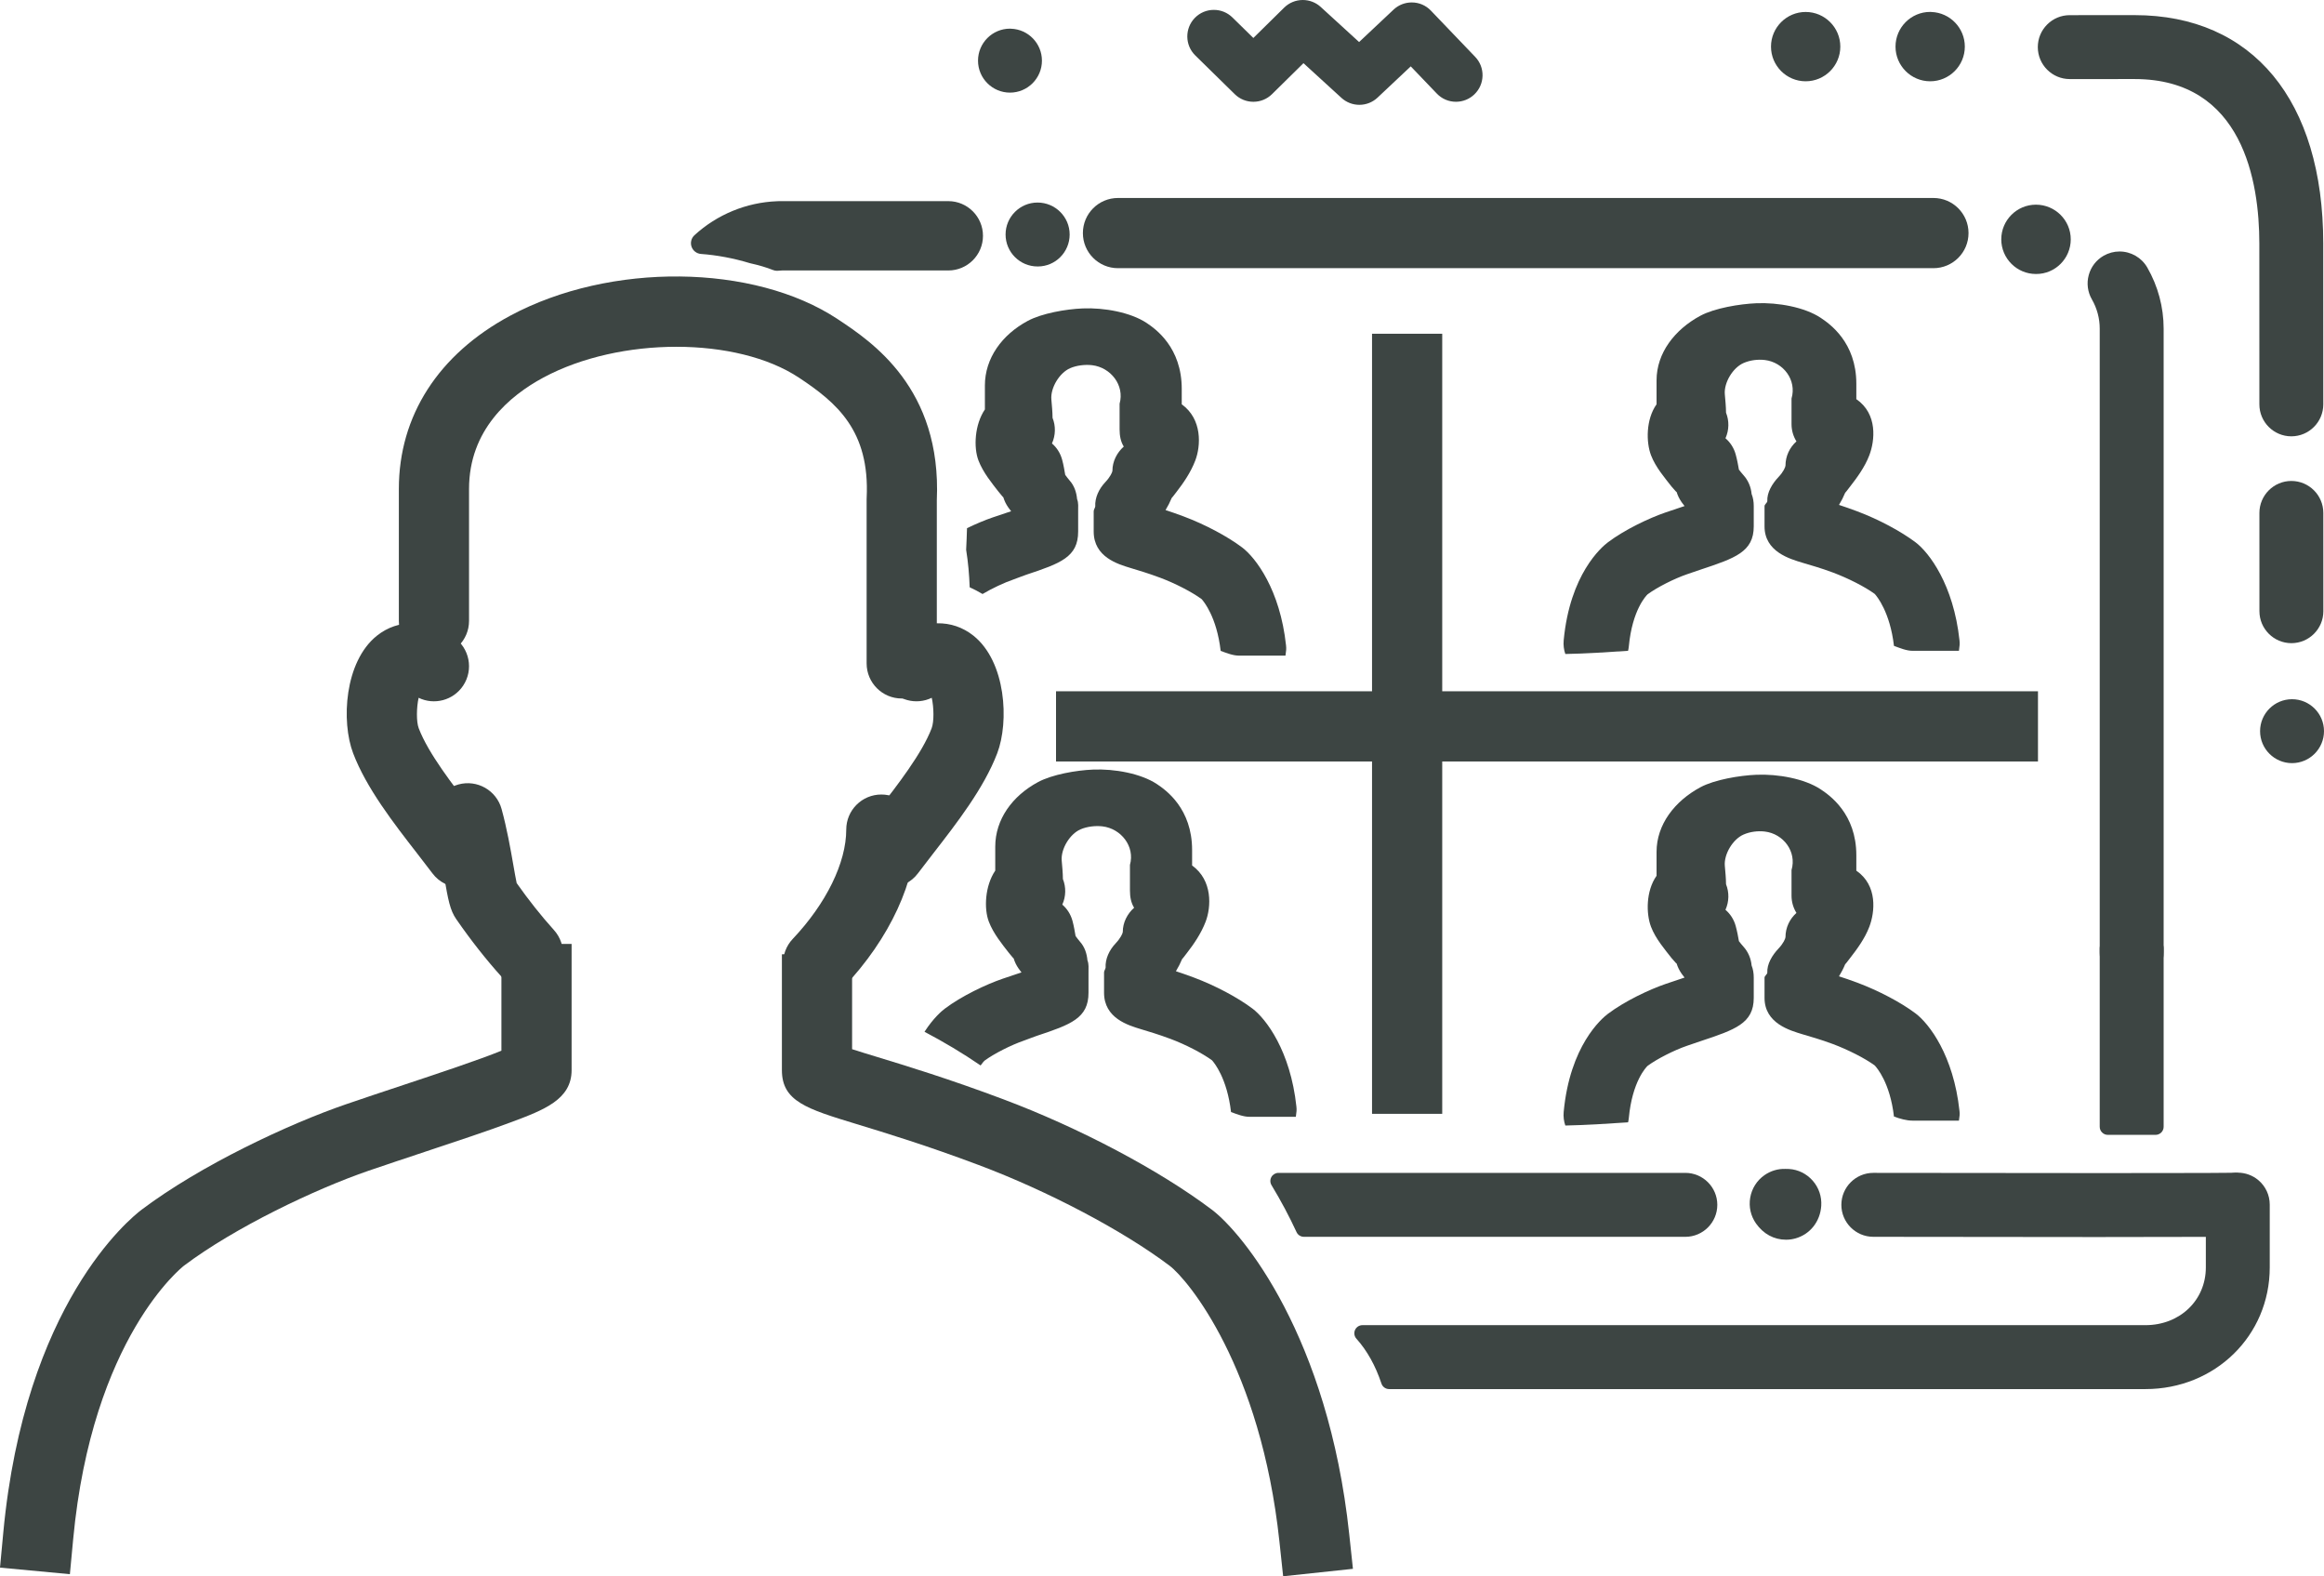 <svg xmlns="http://www.w3.org/2000/svg" xmlns:xlink="http://www.w3.org/1999/xlink" id="Layer_1" x="0px" y="0px" viewBox="0 0 421.387 285.751" xml:space="preserve"><g>	<g>		<g>			<path fill="#3D4543" d="M95.724,179.233c-1.74,0-3.474-0.71-4.73-2.105c-2.857-3.172-5.606-6.66-8.172-10.367l-0.09-0.128     c-1.144-1.648-1.469-3.509-2.182-7.581c-0.472-2.697-1.059-6.053-1.875-9.022c-0.931-3.389,1.061-6.891,4.45-7.822     c3.387-0.929,6.89,1.06,7.822,4.449c0.976,3.553,1.622,7.24,2.14,10.202c0.197,1.126,0.432,2.47,0.597,3.23     c2.144,3.049,4.417,5.914,6.767,8.523c2.352,2.612,2.142,6.636-0.47,8.987C98.764,178.694,97.241,179.233,95.724,179.233z"></path>		</g>		<g>			<path fill="#3D4543" d="M148.361,180.947c-1.571,0-3.144-0.577-4.375-1.743c-2.552-2.416-2.661-6.444-0.246-8.995     c6.074-6.416,9.701-13.824,9.701-19.815c0-3.514,2.849-6.363,6.363-6.363c3.515,0,6.363,2.849,6.363,6.363     c0,9.302-4.807,19.714-13.186,28.564C151.731,180.281,150.047,180.947,148.361,180.947z"></path>		</g>		<g>			<path fill="#3D4543" d="M163.499,126.625c-3.515,0-6.363-2.849-6.363-6.364V90.562c0-0.103,0.002-0.204,0.008-0.305     c0.587-12.225-5.472-17.283-12.275-21.79c-11.256-7.457-32.473-7.47-46.332-0.028c-6.155,3.305-13.491,9.492-13.491,20.194     v23.922c0,3.515-2.849,6.363-6.363,6.363c-3.514,0-6.363-2.849-6.363-6.363V88.634c0-13.258,7.173-24.413,20.196-31.406     c18.096-9.718,44.18-9.442,59.381,0.63c6.132,4.062,18.876,12.503,17.966,32.851v29.553     C169.862,123.776,167.013,126.625,163.499,126.625z"></path>		</g>		<g>			<path fill="#3D4543" d="M12.671,285.371L0,284.181l0.594-6.335c3.897-41.48,22.951-56.942,25.11-58.569     c10.692-8.056,26.684-15.542,37.017-19.088c3.355-1.153,6.899-2.331,10.364-3.482c6.055-2.011,13.892-4.616,17.831-6.233v-19.358     h12.727v22.883c0,5.333-5.053,7.223-10.905,9.412c-4.217,1.579-9.765,3.422-15.639,5.373c-3.426,1.139-6.929,2.302-10.247,3.441     c-9.71,3.333-24.332,10.317-33.489,17.218c-0.167,0.125-16.653,12.936-20.097,49.593L12.671,285.371z"></path>		</g>		<g>			<g>				<path fill="#3D4543" d="M232.658,285.751l-0.677-6.328c-3.376-31.579-16.575-47.458-19.926-49.981      c-8.441-6.362-22.019-13.522-34.591-18.243c-9.471-3.559-16.816-5.797-22.182-7.432c-8.994-2.741-13.508-4.117-13.508-9.769      v-21.006h12.727v17.207c1.292,0.419,2.905,0.911,4.49,1.394c5.217,1.59,13.1,3.992,22.948,7.692      c13.823,5.191,28.297,12.851,37.774,19.993c5.638,4.247,21.105,23.088,24.924,58.794l0.676,6.327L232.658,285.751z"></path>			</g>		</g>		<g>			<path fill="#3D4543" d="M83.506,160.868c-1.936,0-3.848-0.881-5.099-2.551c-0.837-1.117-1.761-2.306-2.724-3.545     c-4.332-5.578-9.242-11.898-11.65-18.214c-2.184-5.729-1.598-16.614,4.321-21.326c3.863-3.076,9.049-2.98,13.871,0.252     c2.919,1.957,3.698,5.909,1.742,8.829c-1.791,2.67-5.252,3.553-8.063,2.183c-0.386,1.744-0.437,4.33,0.021,5.529     c1.73,4.542,6.21,10.308,9.809,14.94c1.012,1.302,1.981,2.552,2.86,3.726c2.107,2.813,1.534,6.801-1.28,8.908     C86.172,160.455,84.834,160.868,83.506,160.868z"></path>		</g>		<g>			<path fill="#3D4543" d="M161.346,160.868c-1.327,0-2.665-0.413-3.809-1.27c-2.813-2.107-3.386-6.095-1.28-8.908     c0.878-1.172,1.847-2.42,2.856-3.719c3.599-4.635,8.08-10.402,9.811-14.946c0.459-1.2,0.407-3.785,0.021-5.529     c-2.812,1.366-6.27,0.487-8.06-2.184c-1.958-2.918-1.178-6.871,1.741-8.828c4.821-3.234,10.006-3.329,13.869-0.254     c5.92,4.712,6.507,15.598,4.32,21.328c-2.408,6.317-7.318,12.639-11.651,18.218c-0.962,1.237-1.883,2.424-2.72,3.54     C165.195,159.987,163.283,160.868,161.346,160.868z"></path>		</g>	</g>	<g>		<g>			<path fill="#3D4543" d="M355.296,201.417c-1.082-10.107-5.513-15.853-7.964-17.7c-2.692-2.026-6.744-4.143-10.575-5.581     c-1.231-0.463-2.336-0.826-3.309-1.146c0.434-0.717,0.809-1.439,1.114-2.181c0.083-0.097,0.169-0.184,0.246-0.286     c0.197-0.263,0.415-0.54,0.642-0.832c1.209-1.558,2.662-3.495,3.497-5.685c1-2.626,1.558-7.471-2.358-10.172v-2.799     c0-7.488-4.808-10.847-6.483-11.956c-2.887-1.912-7.723-2.794-11.645-2.629c-3.029,0.128-7.567,0.879-10.147,2.266     c-4.675,2.511-7.947,6.778-7.947,11.707v4.338c-1.957,2.78-1.899,6.904-1.004,9.249c0.835,2.189,2.527,4.128,3.736,5.686     c0.228,0.29,0.537,0.57,0.733,0.833c0.042,0.056,0.138,0.104,0.182,0.16c0.185,0.611,0.472,1.21,0.905,1.835     c0.165,0.237,0.354,0.46,0.524,0.691c-0.267,0.089-0.518,0.175-0.757,0.254c-0.885,0.294-1.786,0.594-2.644,0.889     c-3.006,1.031-7.418,3.112-10.502,5.434c-1.14,0.861-6.884,5.755-8.013,17.773c-0.081,0.864,0.032,1.701,0.296,2.472     c3.824-0.077,7.591-0.323,11.38-0.579c0.059-0.256,0.108-0.516,0.133-0.784c0.625-6.648,3.149-9.21,3.403-9.453     c1.675-1.243,4.798-2.834,7.157-3.643c0.821-0.282,1.65-0.571,2.499-0.852c6.21-2.065,9.594-3.201,9.594-7.825v-3.679     c0-0.776-0.116-1.515-0.388-2.195c-0.114-1.223-0.585-2.422-1.47-3.405c-0.324-0.359-0.597-0.704-0.829-1.004     c-0.135-0.768-0.312-1.762-0.588-2.762c-0.325-1.184-0.985-2.184-1.852-2.927c0.675-1.496,0.688-3.17,0.102-4.635     c-0.009-1.143-0.123-2.208-0.219-3.335c-0.181-2.103,1.45-4.832,3.414-5.679c1.18-0.509,2.57-0.687,3.843-0.535     c3.36,0.399,5.817,3.63,4.838,6.982v4.645c0,1.149,0.328,2.217,0.892,3.124c-1.216,1.082-1.989,2.652-1.989,4.411     c-0.027,0.262-0.37,1.105-1.253,2.036c-1.169,1.233-2.13,2.838-2.042,4.409c-0.042,0.285-0.503,0.574-0.503,0.869v3.679     c0,4.628,4.636,5.909,6.894,6.598c1.293,0.394,3.278,0.933,5.532,1.78c2.682,1.007,5.755,2.551,7.564,3.876     c0.369,0.411,2.759,3.094,3.478,9.256c1.096,0.4,2.261,0.741,3.383,0.741h8.397C355.325,202.171,355.365,202.064,355.296,201.417     z"></path>		</g>	</g>	<g>		<g>			<path fill="#3D4543" d="M235.063,200.599c-1.082-10.105-5.514-15.912-7.964-17.759c-2.691-2.028-6.744-4.174-10.575-5.612     c-1.232-0.463-2.337-0.841-3.308-1.163c0.434-0.717,0.808-1.445,1.114-2.188c0.083-0.097,0.169-0.187,0.246-0.291     c0.196-0.263,0.414-0.542,0.642-0.833c1.208-1.559,2.56-3.496,3.394-5.687c1-2.623,1.297-7.47-2.46-10.172v-2.799     c0-7.487-4.707-10.847-6.382-11.957c-2.886-1.912-7.671-2.794-11.594-2.628c-3.029,0.128-7.378,0.879-9.959,2.266     c-4.676,2.511-7.759,6.777-7.759,11.708v4.339c-1.878,2.779-2.061,6.902-1.166,9.249c0.834,2.188,2.445,4.128,3.655,5.686     c0.227,0.291,0.495,0.57,0.692,0.832c0.042,0.058,0.118,0.105,0.162,0.161c0.184,0.61,0.461,1.211,0.896,1.835     c0.163,0.238,0.347,0.46,0.517,0.691c-0.266,0.09-0.52,0.176-0.758,0.254c-0.885,0.294-1.789,0.594-2.645,0.889     c-3.006,1.03-7.418,3.111-10.503,5.434c-0.532,0.402-2.072,1.7-3.676,4.186c3.51,1.851,6.915,3.872,10.172,6.107     c0.357-0.512,0.628-0.793,0.703-0.864c1.675-1.243,4.797-2.835,7.157-3.645c0.821-0.283,1.455-0.57,2.304-0.852     c6.21-2.064,9.398-3.202,9.398-7.825v-3.679c0-0.776,0.081-1.515-0.191-2.195c-0.116-1.222-0.489-2.421-1.374-3.403     c-0.324-0.359-0.548-0.706-0.78-1.006c-0.136-0.767-0.289-1.761-0.563-2.762c-0.326-1.183-0.973-2.184-1.84-2.927     c0.675-1.497,0.694-3.171,0.107-4.636c-0.01-1.143-0.119-2.208-0.215-3.333c-0.18-2.104,1.452-4.832,3.416-5.68     c1.18-0.509,2.708-0.687,3.98-0.535c3.36,0.4,5.915,3.63,4.976,6.982v4.646c0,1.148,0.191,2.216,0.755,3.124     c-1.216,1.083-2.056,2.652-2.056,4.411c-0.028,0.262-0.405,1.104-1.288,2.037c-1.168,1.233-1.912,2.836-1.824,4.409     c-0.041,0.285-0.284,0.572-0.284,0.868v3.679c0,4.629,4.4,5.91,6.658,6.599c1.292,0.394,3.162,0.933,5.414,1.779     c2.683,1.007,5.698,2.552,7.506,3.877c0.37,0.409,2.729,3.215,3.447,9.378c1.097,0.399,2.232,0.862,3.354,0.862h8.397     C235.092,201.517,235.132,201.246,235.063,200.599z"></path>		</g>	</g>	<g>		<g>			<path fill="#3D4543" d="M355.296,116.091c-1.082-10.105-5.513-15.928-7.964-17.775c-2.692-2.028-6.744-4.183-10.575-5.62     c-1.231-0.462-2.336-0.845-3.309-1.165c0.434-0.717,0.809-1.449,1.114-2.19c0.083-0.096,0.169-0.188,0.246-0.292     c0.197-0.262,0.415-0.543,0.642-0.833c1.209-1.559,2.662-3.496,3.497-5.687c1-2.626,1.558-7.472-2.358-10.172v-2.799     c0-7.489-4.808-10.847-6.483-11.958c-2.887-1.912-7.723-2.793-11.645-2.627c-3.029,0.127-7.567,0.878-10.147,2.265     c-4.675,2.511-7.947,6.777-7.947,11.708v4.339c-1.957,2.779-1.899,6.903-1.004,9.249c0.835,2.188,2.527,4.127,3.736,5.686     c0.228,0.292,0.537,0.57,0.733,0.833c0.042,0.056,0.138,0.105,0.182,0.159c0.185,0.612,0.472,1.211,0.905,1.835     c0.165,0.238,0.354,0.461,0.524,0.692c-0.267,0.089-0.518,0.174-0.757,0.254c-0.885,0.293-1.786,0.594-2.644,0.889     c-3.006,1.03-7.418,3.111-10.502,5.434c-1.14,0.859-6.884,5.754-8.013,17.771c-0.081,0.864,0.032,1.702,0.296,2.472     c3.824-0.074,7.591-0.321,11.38-0.579c0.059-0.254,0.108-0.516,0.133-0.784c0.625-6.646,3.149-9.21,3.403-9.452     c1.675-1.243,4.798-2.835,7.157-3.644c0.821-0.283,1.65-0.57,2.499-0.853c6.21-2.063,9.594-3.201,9.594-7.824v-3.679     c0-0.776-0.116-1.517-0.388-2.195c-0.114-1.224-0.585-2.421-1.47-3.404c-0.324-0.359-0.597-0.705-0.829-1.005     c-0.135-0.768-0.312-1.762-0.588-2.763c-0.325-1.184-0.985-2.184-1.852-2.927c0.675-1.496,0.688-3.171,0.102-4.636     c-0.009-1.142-0.123-2.208-0.219-3.333c-0.181-2.103,1.45-4.831,3.414-5.68c1.18-0.508,2.57-0.686,3.843-0.535     c3.36,0.401,5.817,3.631,4.838,6.983v4.646c0,1.148,0.328,2.217,0.892,3.125c-1.216,1.081-1.989,2.651-1.989,4.41     c-0.027,0.262-0.37,1.104-1.253,2.036c-1.169,1.235-2.13,2.837-2.042,4.411c-0.042,0.284-0.503,0.571-0.503,0.868v3.679     c0,4.629,4.636,5.908,6.894,6.598c1.293,0.394,3.278,0.933,5.532,1.779c2.682,1.007,5.755,2.55,7.564,3.876     c0.369,0.411,2.759,3.247,3.478,9.411c1.096,0.4,2.261,0.894,3.383,0.894h8.397C355.325,117.001,355.365,116.739,355.296,116.091     z"></path>		</g>	</g>	<g>		<g>			<path fill="#3D4543" d="M233.184,116.999c-1.081-10.105-5.513-15.912-7.964-17.759c-2.691-2.029-6.744-4.174-10.575-5.612     c-1.23-0.463-2.335-0.841-3.308-1.163c0.433-0.717,0.808-1.446,1.114-2.188c0.083-0.098,0.169-0.188,0.247-0.29     c0.197-0.263,0.415-0.543,0.642-0.834c1.21-1.559,2.561-3.496,3.395-5.687c1-2.624,1.296-7.472-2.461-10.172v-2.799     c0-7.489-4.706-10.847-6.38-11.957c-2.888-1.912-7.672-2.794-11.595-2.628c-3.029,0.128-7.379,0.879-9.959,2.266     c-4.676,2.511-7.759,6.776-7.759,11.708v4.338c-1.878,2.778-2.062,6.902-1.167,9.248c0.836,2.188,2.445,4.128,3.656,5.687     c0.227,0.291,0.495,0.57,0.692,0.832c0.042,0.056,0.118,0.105,0.161,0.16c0.186,0.611,0.462,1.211,0.896,1.836     c0.165,0.238,0.348,0.46,0.519,0.691c-0.268,0.09-0.523,0.176-0.759,0.254c-0.885,0.294-1.788,0.595-2.645,0.889     c-1.334,0.457-2.948,1.13-4.597,1.93c-0.034,1.308-0.091,2.613-0.156,3.917c0.364,2.256,0.561,4.52,0.641,6.795     c0.799,0.365,1.581,0.771,2.335,1.22c1.69-1.004,3.871-2.041,5.629-2.644c0.822-0.283,1.456-0.57,2.304-0.853     c6.212-2.063,9.4-3.201,9.4-7.824v-3.679c0-0.776,0.081-1.515-0.191-2.195c-0.117-1.223-0.489-2.421-1.375-3.404     c-0.323-0.359-0.547-0.705-0.78-1.005c-0.135-0.767-0.287-1.761-0.562-2.762c-0.326-1.184-0.973-2.185-1.84-2.926     c0.675-1.497,0.693-3.172,0.107-4.636c-0.009-1.143-0.12-2.208-0.215-3.334c-0.18-2.104,1.452-4.832,3.415-5.68     c1.181-0.509,2.708-0.687,3.981-0.535c3.36,0.4,5.915,3.63,4.975,6.982v4.646c0,1.148,0.191,2.216,0.757,3.125     c-1.217,1.082-2.058,2.652-2.058,4.411c-0.028,0.262-0.404,1.104-1.288,2.036c-1.168,1.233-1.912,2.837-1.824,4.409     c-0.042,0.285-0.284,0.572-0.284,0.868v3.679c0,4.629,4.399,5.91,6.657,6.599c1.293,0.394,3.161,0.933,5.414,1.779     c2.683,1.007,5.697,2.551,7.506,3.876c0.369,0.41,2.73,3.215,3.447,9.379c1.096,0.399,2.232,0.862,3.354,0.862h8.396     C233.213,117.917,233.253,117.646,233.184,116.999z"></path>		</g>	</g>	<g>		<g>			<g>				<g>					<g>						<rect x="382.19" y="171.87" fill="#3D4543" width="8.652" height="32.392"></rect>						<path fill="#3D4543" d="M390.842,205.73h-8.652c-0.811,0-1.469-0.657-1.469-1.468V171.87c0-0.812,0.657-1.469,1.469-1.469        h8.652c0.812,0,1.468,0.657,1.468,1.469v32.392C392.311,205.074,391.654,205.73,390.842,205.73z M383.659,202.794h5.715        v-29.456h-5.715V202.794z"></path>					</g>				</g>			</g>		</g>		<g>			<g>				<g>					<g>						<path fill="#3D4543" d="M386.516,177.016c-2.389,0-4.326-1.936-4.326-4.325V59.561c0-2.1-0.56-4.182-1.616-6.017        c-1.194-2.07-0.481-4.717,1.588-5.909c2.071-1.19,4.716-0.48,5.907,1.591c1.814,3.147,2.772,6.724,2.772,10.335v113.13        C390.842,175.08,388.905,177.016,386.516,177.016z"></path>						<path fill="#3D4543" d="M386.516,178.485c-3.195,0-5.795-2.6-5.795-5.793V59.561c0-1.842-0.49-3.671-1.419-5.285        c-0.772-1.341-0.977-2.902-0.576-4.398c0.402-1.495,1.361-2.744,2.702-3.516c0.881-0.506,1.879-0.772,2.889-0.772        c2.069,0,3.995,1.112,5.025,2.903c1.941,3.368,2.968,7.195,2.968,11.068v113.13        C392.311,175.885,389.711,178.485,386.516,178.485z M384.317,48.526c-0.497,0-0.988,0.132-1.424,0.382        c-0.659,0.379-1.132,0.995-1.33,1.733c-0.198,0.738-0.098,1.508,0.284,2.168c1.186,2.062,1.812,4.396,1.812,6.751v113.13        c0,1.574,1.282,2.856,2.858,2.856c1.575,0,2.857-1.282,2.857-2.856V59.561c0-3.358-0.891-6.679-2.576-9.603        C386.289,49.075,385.338,48.526,384.317,48.526z"></path>					</g>				</g>			</g>		</g>		<g>			<g>				<g>					<g>						<path fill="#3D4543" d="M408.534,215.06c-0.876-0.73-1.998-1.082-3.126-0.994c-2.586,0.096-40.614,0.069-65.729,0.025h-0.008        c-2.386,0-4.32,1.933-4.326,4.319c-0.003,2.389,1.931,4.33,4.32,4.335c38.902,0.066,55.003,0.046,61.767,0.002v7.012        c0,6.807-5.341,11.939-12.424,11.939H247.036c2.216,2.474,3.768,5.422,4.841,8.651h137.131        c11.818,0,21.075-9.043,21.075-20.591v-11.381C410.083,217.098,409.516,215.882,408.534,215.06z"></path>						<path fill="#3D4543" d="M389.007,251.817H251.876c-0.633,0-1.195-0.406-1.395-1.006c-1.074-3.235-2.602-5.972-4.54-8.134        c-0.387-0.432-0.482-1.05-0.247-1.58c0.237-0.528,0.762-0.869,1.341-0.869h141.972c6.245,0,10.955-4.502,10.955-10.471v-5.535        c-4.282,0.022-10.789,0.032-19.8,0.032c-9.554,0-22.62-0.012-40.501-0.042c-3.194-0.006-5.79-2.61-5.786-5.805        c0.007-3.191,2.607-5.786,5.794-5.786c12.719,0.022,28.73,0.04,41.786,0.04c18.333,0,23.113-0.035,23.897-0.063        c0.092-0.009,0.244-0.015,0.396-0.015c1.36,0,2.684,0.48,3.725,1.35c1.319,1.103,2.076,2.723,2.076,4.443v11.381        C411.551,242.128,401.648,251.817,389.007,251.817z M252.917,248.88h136.091c10.994,0,19.606-8.4,19.606-19.123v-11.381        c0-0.848-0.373-1.646-1.023-2.191c-0.57-0.476-1.308-0.717-2.069-0.655c-1.235,0.046-9.311,0.068-24.065,0.068        c-13.058,0-29.071-0.018-41.78-0.04c-1.578,0-2.859,1.281-2.863,2.855c-0.002,1.575,1.278,2.858,2.854,2.862        c17.878,0.031,30.943,0.042,40.496,0.042c10.112,0,17.065-0.013,21.259-0.04c0.39-0.016,0.766,0.151,1.045,0.426        c0.277,0.275,0.434,0.651,0.434,1.042v7.012c0,7.645-5.973,13.408-13.893,13.408H250.031        C251.172,244.864,252.138,246.775,252.917,248.88z"></path>					</g>					<g>						<path fill="#3D4543" d="M405.373,214.067c-0.193,0.014-0.319,0.042-0.376,0.052        C405.121,214.097,405.248,214.081,405.373,214.067z"></path>						<path fill="#3D4543" d="M405.021,215.583c-0.702,0-1.323-0.505-1.445-1.219c-0.136-0.79,0.386-1.542,1.17-1.692l0,0        c0.003,0,0.029-0.004,0.033-0.005l0,0c0.1-0.018,0.262-0.046,0.489-0.063c0.799-0.052,1.5,0.54,1.568,1.34        c0.069,0.8-0.518,1.507-1.317,1.586c-0.084,0.008-0.17,0.019-0.254,0.033C405.183,215.576,405.101,215.583,405.021,215.583z"></path>					</g>				</g>			</g>		</g>		<g>			<g>				<g>					<g>						<path fill="#3D4543" d="M171.948,38.421h-30.614c-0.13,0-0.258,0.005-0.384,0.016c-5.287,0.208-10.078,2.318-13.707,5.647        c2.933,0.213,6.15,0.796,9.262,1.74c1.516,0.333,3.002,0.759,4.387,1.308c0.307-0.024,0.61-0.06,0.923-0.06h30.134        c2.39,0,4.327-1.936,4.327-4.325C176.275,40.358,174.337,38.421,171.948,38.421z"></path>						<path fill="#3D4543" d="M140.891,49.091c-0.246,0-0.49-0.047-0.721-0.138c-1.198-0.475-2.573-0.884-4.087-1.216        c-0.05-0.011-0.099-0.024-0.147-0.038c-2.889-0.877-5.944-1.452-8.835-1.662c-0.779-0.058-1.451-0.572-1.708-1.31        c-0.256-0.738-0.05-1.558,0.527-2.086c4.093-3.753,9.404-5.941,14.952-6.161c0.101-0.01,0.28-0.017,0.462-0.017h30.614        c3.466,0,6.285,2.819,6.285,6.285c0,3.465-2.819,6.283-6.285,6.283h-30.134c-0.179,0-0.354,0.017-0.528,0.032l-0.246,0.021        C140.991,49.089,140.941,49.091,140.891,49.091z M137,43.928c1.512,0.337,2.915,0.744,4.178,1.216        c0.21-0.016,0.422-0.029,0.637-0.029h30.134c1.306,0,2.369-1.061,2.369-2.367c0-1.306-1.063-2.369-2.369-2.369h-30.614        c-0.079,0-0.155,0.004-0.231,0.01c-3.097,0.125-6.076,0.958-8.723,2.407C133.935,43.093,135.489,43.473,137,43.928z"></path>					</g>				</g>			</g>		</g>		<g>			<g>				<g>					<g>						<path fill="#3D4543" d="M305.588,214.09H231.81c1.703,2.812,3.245,5.698,4.613,8.654h69.165c2.39,0,4.327-1.937,4.327-4.327        C309.915,216.029,307.978,214.09,305.588,214.09z"></path>						<path fill="#3D4543" d="M305.588,224.213h-69.165c-0.572,0-1.092-0.333-1.333-0.851c-1.326-2.866-2.853-5.73-4.537-8.512        c-0.275-0.454-0.284-1.02-0.023-1.481c0.26-0.462,0.748-0.748,1.279-0.748h73.778c3.195,0,5.795,2.6,5.795,5.795        C311.383,221.612,308.783,224.213,305.588,224.213z M237.356,221.276h68.232c1.576,0,2.859-1.283,2.859-2.859        c0-1.576-1.283-2.858-2.859-2.858h-71.215C235.444,217.444,236.442,219.358,237.356,221.276z"></path>					</g>				</g>			</g>		</g>		<g>			<g>				<g>					<g>						<path fill="#3D4543" d="M323.838,222.779c-1.283,0-2.739-0.549-3.833-2.106c-1.376-1.954-0.907-4.654,1.046-6.029        c0.819-0.575,1.77-0.826,2.697-0.784c0.162-0.008,0.328-0.008,0.494,0.007c2.384,0.153,4.19,2.212,4.034,4.595        c-0.13,2.006-1.405,3.636-3.249,4.153C324.664,222.719,324.261,222.779,323.838,222.779z"></path>						<path fill="#3D4543" d="M323.838,224.737c-2.172,0-4.102-1.043-5.436-2.938c-0.966-1.371-1.34-3.038-1.052-4.692        c0.287-1.654,1.201-3.098,2.571-4.063c1.125-0.79,2.459-1.192,3.824-1.143c0.218-0.007,0.441-0.004,0.664,0.015        c1.633,0.105,3.166,0.859,4.274,2.122c1.106,1.262,1.655,2.878,1.545,4.553c-0.184,2.844-2.018,5.165-4.672,5.91        C325.007,224.658,324.427,224.737,323.838,224.737z M323.546,215.815c-0.493,0-0.967,0.149-1.37,0.432        c-0.515,0.363-0.858,0.906-0.967,1.53c-0.108,0.623,0.032,1.252,0.397,1.768c0.742,1.055,1.624,1.276,2.233,1.276        c0.224,0,0.449-0.031,0.653-0.089c1.055-0.295,1.753-1.213,1.831-2.396c0.042-0.633-0.167-1.241-0.582-1.715        c-0.417-0.476-0.993-0.759-1.624-0.801c-0.082-0.006-0.122-0.007-0.161-0.007l-0.115,0.003c-0.061,0.002-0.122,0.004-0.184,0        L323.546,215.815z"></path>					</g>				</g>			</g>		</g>		<g>			<g>				<g>					<g>						<path fill="#3D4543" d="M188.185,46.836h-0.059c-2.389,0-4.327-1.936-4.327-4.325c0-2.39,1.938-4.326,4.327-4.326        c2.389,0,4.356,1.936,4.356,4.326C192.482,44.9,190.575,46.836,188.185,46.836z"></path>						<path fill="#3D4543" d="M188.185,48.305h-0.059c-3.195,0-5.795-2.599-5.795-5.793c0-3.195,2.601-5.794,5.795-5.794        c3.212,0,5.824,2.599,5.824,5.794C193.95,45.706,191.364,48.305,188.185,48.305z M188.126,39.653        c-1.576,0-2.859,1.282-2.859,2.858c0,1.576,1.283,2.856,2.859,2.856h0.059c1.561,0,2.828-1.281,2.828-2.856        C191.013,40.936,189.719,39.653,188.126,39.653z"></path>					</g>				</g>			</g>		</g>		<g>			<g>				<g>					<g>						<path fill="#3D4543" d="M369.215,47.711h-0.061c-2.389,0-4.326-1.934-4.326-4.324c0-2.39,1.938-4.325,4.326-4.325        c2.389,0,4.356,1.936,4.356,4.325C373.51,45.777,371.604,47.711,369.215,47.711z"></path>						<path fill="#3D4543" d="M369.215,49.669h-0.061c-3.465,0-6.284-2.817-6.284-6.282c0-3.464,2.819-6.283,6.284-6.283        c3.482,0,6.314,2.819,6.314,6.283C375.468,46.852,372.663,49.669,369.215,49.669z M369.155,41.02        c-1.306,0-2.368,1.062-2.368,2.367c0,1.304,1.062,2.366,2.368,2.366h0.061c1.31,0,2.337-1.039,2.337-2.366        C371.552,42.081,370.477,41.02,369.155,41.02z"></path>					</g>				</g>			</g>		</g>		<g>			<g>				<g>					<g>						<path fill="#3D4543" d="M345.651,8.454c0-2.397,1.937-4.336,4.326-4.336v0.01c2.387,0,4.326,1.929,4.326,4.326l0,0        c0,2.388-1.939,4.325-4.326,4.325l0,0l0,0l0,0C347.588,12.778,345.651,10.842,345.651,8.454z M323.075,8.454        c0-2.397,1.939-4.326,4.326-4.326l0,0c2.388,0,4.326,1.929,4.326,4.326l0,0c0,2.388-1.939,4.325-4.326,4.325l0,0        C325.013,12.778,323.075,10.842,323.075,8.454z"></path>						<path fill="#3D4543" d="M349.978,14.736c-3.466,0-6.284-2.818-6.284-6.283c0-3.471,2.818-6.293,6.284-6.293        c0.08,0,0.158,0.004,0.234,0.014c3.358,0.124,6.05,2.893,6.05,6.279C356.261,11.918,353.443,14.736,349.978,14.736z         M349.833,6.081c-1.239,0.075-2.224,1.111-2.224,2.373c0,1.306,1.062,2.367,2.368,2.367c1.306,0,2.368-1.061,2.368-2.367        c0-1.306-1.062-2.368-2.368-2.368C349.929,6.085,349.881,6.083,349.833,6.081z M327.401,14.736        c-3.465,0-6.284-2.818-6.284-6.283c0-3.465,2.819-6.284,6.284-6.284c3.465,0,6.284,2.819,6.284,6.284        C333.685,11.918,330.866,14.736,327.401,14.736z M327.401,6.085c-1.306,0-2.368,1.062-2.368,2.368        c0,1.306,1.062,2.367,2.368,2.367c1.306,0,2.368-1.061,2.368-2.367C329.769,7.148,328.707,6.085,327.401,6.085z"></path>					</g>				</g>			</g>		</g>		<g>			<g>				<g>					<g>						<path fill="#3D4543" d="M178.803,10.997c0-2.396,1.939-4.334,4.327-4.334v0.008c2.388,0,4.327,1.929,4.327,4.325l0,0        c0,2.388-1.939,4.326-4.327,4.326l0,0l0,0l0,0C180.742,15.322,178.803,13.385,178.803,10.997z"></path>						<path fill="#3D4543" d="M183.129,16.791c-3.195,0-5.795-2.6-5.795-5.794c0-3.199,2.6-5.802,5.795-5.802        c0.064,0,0.128,0.005,0.189,0.013c3.109,0.099,5.606,2.658,5.606,5.79C188.925,14.191,186.325,16.791,183.129,16.791z         M182.996,8.134c-1.514,0.071-2.725,1.327-2.725,2.862c0,1.576,1.282,2.857,2.858,2.857c1.576,0,2.859-1.282,2.859-2.857        s-1.283-2.857-2.859-2.857C183.084,8.14,183.04,8.138,182.996,8.134z"></path>					</g>				</g>			</g>		</g>		<g>			<g>				<g>					<g>						<path fill="#3D4543" d="M246.48,18.513c-1.046,0-2.092-0.376-2.918-1.131l-7.227-6.606l-6.037,5.942        c-1.683,1.653-4.38,1.659-6.064,0.008l-7.168-7.03c-1.705-1.673-1.732-4.411-0.059-6.119c1.672-1.705,4.411-1.73,6.118-0.059        l4.133,4.052l5.93-5.838c1.639-1.615,4.255-1.662,5.954-0.111l7.295,6.667l6.573-6.182c1.73-1.625,4.447-1.557,6.088,0.159        l8.025,8.378c1.653,1.723,1.594,4.461-0.133,6.115c-1.726,1.653-4.462,1.595-6.114-0.132l-5.061-5.282l-6.371,5.993        C248.61,18.123,247.546,18.513,246.48,18.513z"></path>						<path fill="#3D4543" d="M246.48,19.003c-1.204,0-2.358-0.448-3.248-1.258l-6.886-6.293l-5.705,5.617        c-0.907,0.892-2.108,1.383-3.381,1.383c-1.268,0-2.465-0.489-3.369-1.376l-7.167-7.029c-1.895-1.858-1.925-4.914-0.067-6.811        c0.913-0.931,2.134-1.443,3.438-1.443c1.268,0,2.466,0.489,3.373,1.378l3.79,3.715l5.587-5.501        C233.751,0.492,234.951,0,236.224,0c1.204,0,2.357,0.448,3.247,1.26l6.961,6.361l6.243-5.871        c0.896-0.844,2.069-1.308,3.3-1.308c1.325,0,2.56,0.527,3.476,1.485l8.025,8.378c0.891,0.927,1.365,2.146,1.338,3.432        c-0.028,1.286-0.556,2.484-1.485,3.375c-0.901,0.862-2.084,1.338-3.331,1.338c-1.325,0-2.561-0.528-3.476-1.486l-4.725-4.931        l-6.019,5.662C248.883,18.538,247.712,19.003,246.48,19.003z M236.335,10.287c0.118,0,0.236,0.042,0.33,0.128l7.227,6.605        c1.434,1.307,3.805,1.29,5.217-0.037l6.372-5.995c0.195-0.185,0.501-0.177,0.688,0.018l5.061,5.282        c0.73,0.763,1.714,1.184,2.77,1.184c0.994,0,1.936-0.378,2.654-1.067c0.741-0.71,1.16-1.664,1.184-2.688        c0.021-1.025-0.357-1.995-1.065-2.734l-8.027-8.379c-0.729-0.763-1.713-1.183-2.769-1.183c-0.981,0-1.915,0.37-2.63,1.042        l-6.572,6.181c-0.186,0.176-0.477,0.178-0.665,0.006l-7.296-6.668c-1.457-1.332-3.875-1.286-5.279,0.098l-5.93,5.839        c-0.19,0.187-0.497,0.188-0.685,0l-4.134-4.052c-0.721-0.707-1.676-1.098-2.687-1.098c-1.04,0-2.011,0.409-2.738,1.149        c-1.482,1.513-1.458,3.946,0.051,5.427l7.169,7.03c1.443,1.415,3.935,1.411,5.378-0.008l6.035-5.942        C236.087,10.333,236.21,10.287,236.335,10.287z"></path>					</g>				</g>			</g>		</g>		<g>			<g>				<g>					<g>						<g>							<path fill="#3D4543" d="M415.474,115.126c-2.388,0-4.325-1.936-4.327-4.324l-0.004-17.816c0-2.39,1.936-4.326,4.326-4.328         l0,0c2.389,0,4.326,1.936,4.326,4.324l0.006,17.818c0,2.39-1.937,4.326-4.325,4.326         C415.476,115.126,415.475,115.126,415.474,115.126z"></path>							<path fill="#3D4543" d="M415.476,116.594c-3.194,0-5.794-2.598-5.797-5.792l-0.004-17.816c0-3.193,2.598-5.794,5.793-5.796         c3.196,0,5.796,2.599,5.796,5.793l0.006,17.817C421.27,113.996,418.671,116.594,415.476,116.594z M415.469,90.127         c-1.574,0.001-2.857,1.284-2.857,2.859l0.004,17.815c0.002,1.575,1.284,2.856,2.858,2.856h0.002         c1.576,0,2.857-1.281,2.857-2.857l-0.005-17.818C418.327,91.407,417.045,90.127,415.469,90.127z"></path>						</g>					</g>				</g>			</g>			<g>				<path fill="#3D4543" d="M411.266,132.546c0-2.388,1.938-4.325,4.325-4.325l0,0c2.388,0,4.328,1.937,4.328,4.325l0,0      c0,2.388-1.94,4.327-4.328,4.327l0,0C413.204,136.874,411.266,134.935,411.266,132.546z"></path>				<path fill="#3D4543" d="M415.591,138.342c-3.194,0-5.794-2.601-5.794-5.795c0-3.195,2.6-5.793,5.794-5.793      c3.197,0,5.796,2.599,5.796,5.793C421.387,135.741,418.788,138.342,415.591,138.342z M415.591,129.69      c-1.575,0-2.857,1.281-2.857,2.856s1.282,2.858,2.857,2.858c1.578,0,2.86-1.283,2.86-2.858S417.168,129.69,415.591,129.69z"></path>			</g>			<g>				<g>					<g>						<g>							<path fill="#3D4543" d="M415.464,77.629c-2.388,0-4.325-1.936-4.327-4.323l-0.007-29.181         c-0.004-11.673-3.14-31.262-24.071-31.262c-0.004,0-0.006,0-0.009,0l-11.758,0.003c0,0,0,0-0.002,0         c-2.387,0-4.325-1.935-4.325-4.324c-0.001-2.389,1.935-4.326,4.325-4.326l11.757-0.006c0.003,0,0.009,0,0.012,0         c20.485,0,32.715,14.918,32.724,39.913l0.009,29.18c0,2.391-1.936,4.326-4.325,4.326H415.464z"></path>							<path fill="#3D4543" d="M415.466,79.098h-0.002c-3.193,0-5.791-2.598-5.795-5.791l-0.008-29.181         c-0.004-11.127-2.944-29.795-22.603-29.795l-11.767,0.004c-3.195,0-5.796-2.599-5.796-5.793c0-1.548,0.603-3.003,1.696-4.098         c1.094-1.095,2.549-1.697,4.098-1.697l11.757-0.006c21.412,0,34.194,15.47,34.204,41.381l0.009,29.179         C421.26,76.498,418.662,79.098,415.466,79.098z M387.049,11.394c22.223,0,25.545,20.507,25.549,32.731l0.008,29.18         c0.002,1.575,1.283,2.856,2.858,2.856h0.002c1.576,0,2.857-1.282,2.857-2.858l-0.008-29.179         c-0.009-24.073-11.693-38.445-31.256-38.445l-11.769,0.005c-0.763,0-1.482,0.297-2.021,0.837         c-0.539,0.539-0.836,1.257-0.836,2.02c0,1.576,1.281,2.856,2.857,2.856L387.049,11.394z"></path>						</g>					</g>				</g>			</g>		</g>	</g>	<g>		<path fill="#3D4543" d="M350.567,48.616H202.712c-3.515,0-6.363-2.849-6.363-6.363c0-3.514,2.849-6.363,6.363-6.363h147.856    c3.514,0,6.363,2.849,6.363,6.363C356.931,45.768,354.082,48.616,350.567,48.616z"></path>	</g>	<g>		<rect x="248.777" y="60.502" fill="#3D4543" width="12.727" height="141.414"></rect>	</g>	<g>		<rect x="191.478" y="125.315" fill="#3D4543" width="178.047" height="12.727"></rect>	</g></g><g></g><g></g><g></g><g></g><g></g><g></g><g></g><g></g><g></g><g></g><g></g><g></g><g></g><g></g><g></g></svg>